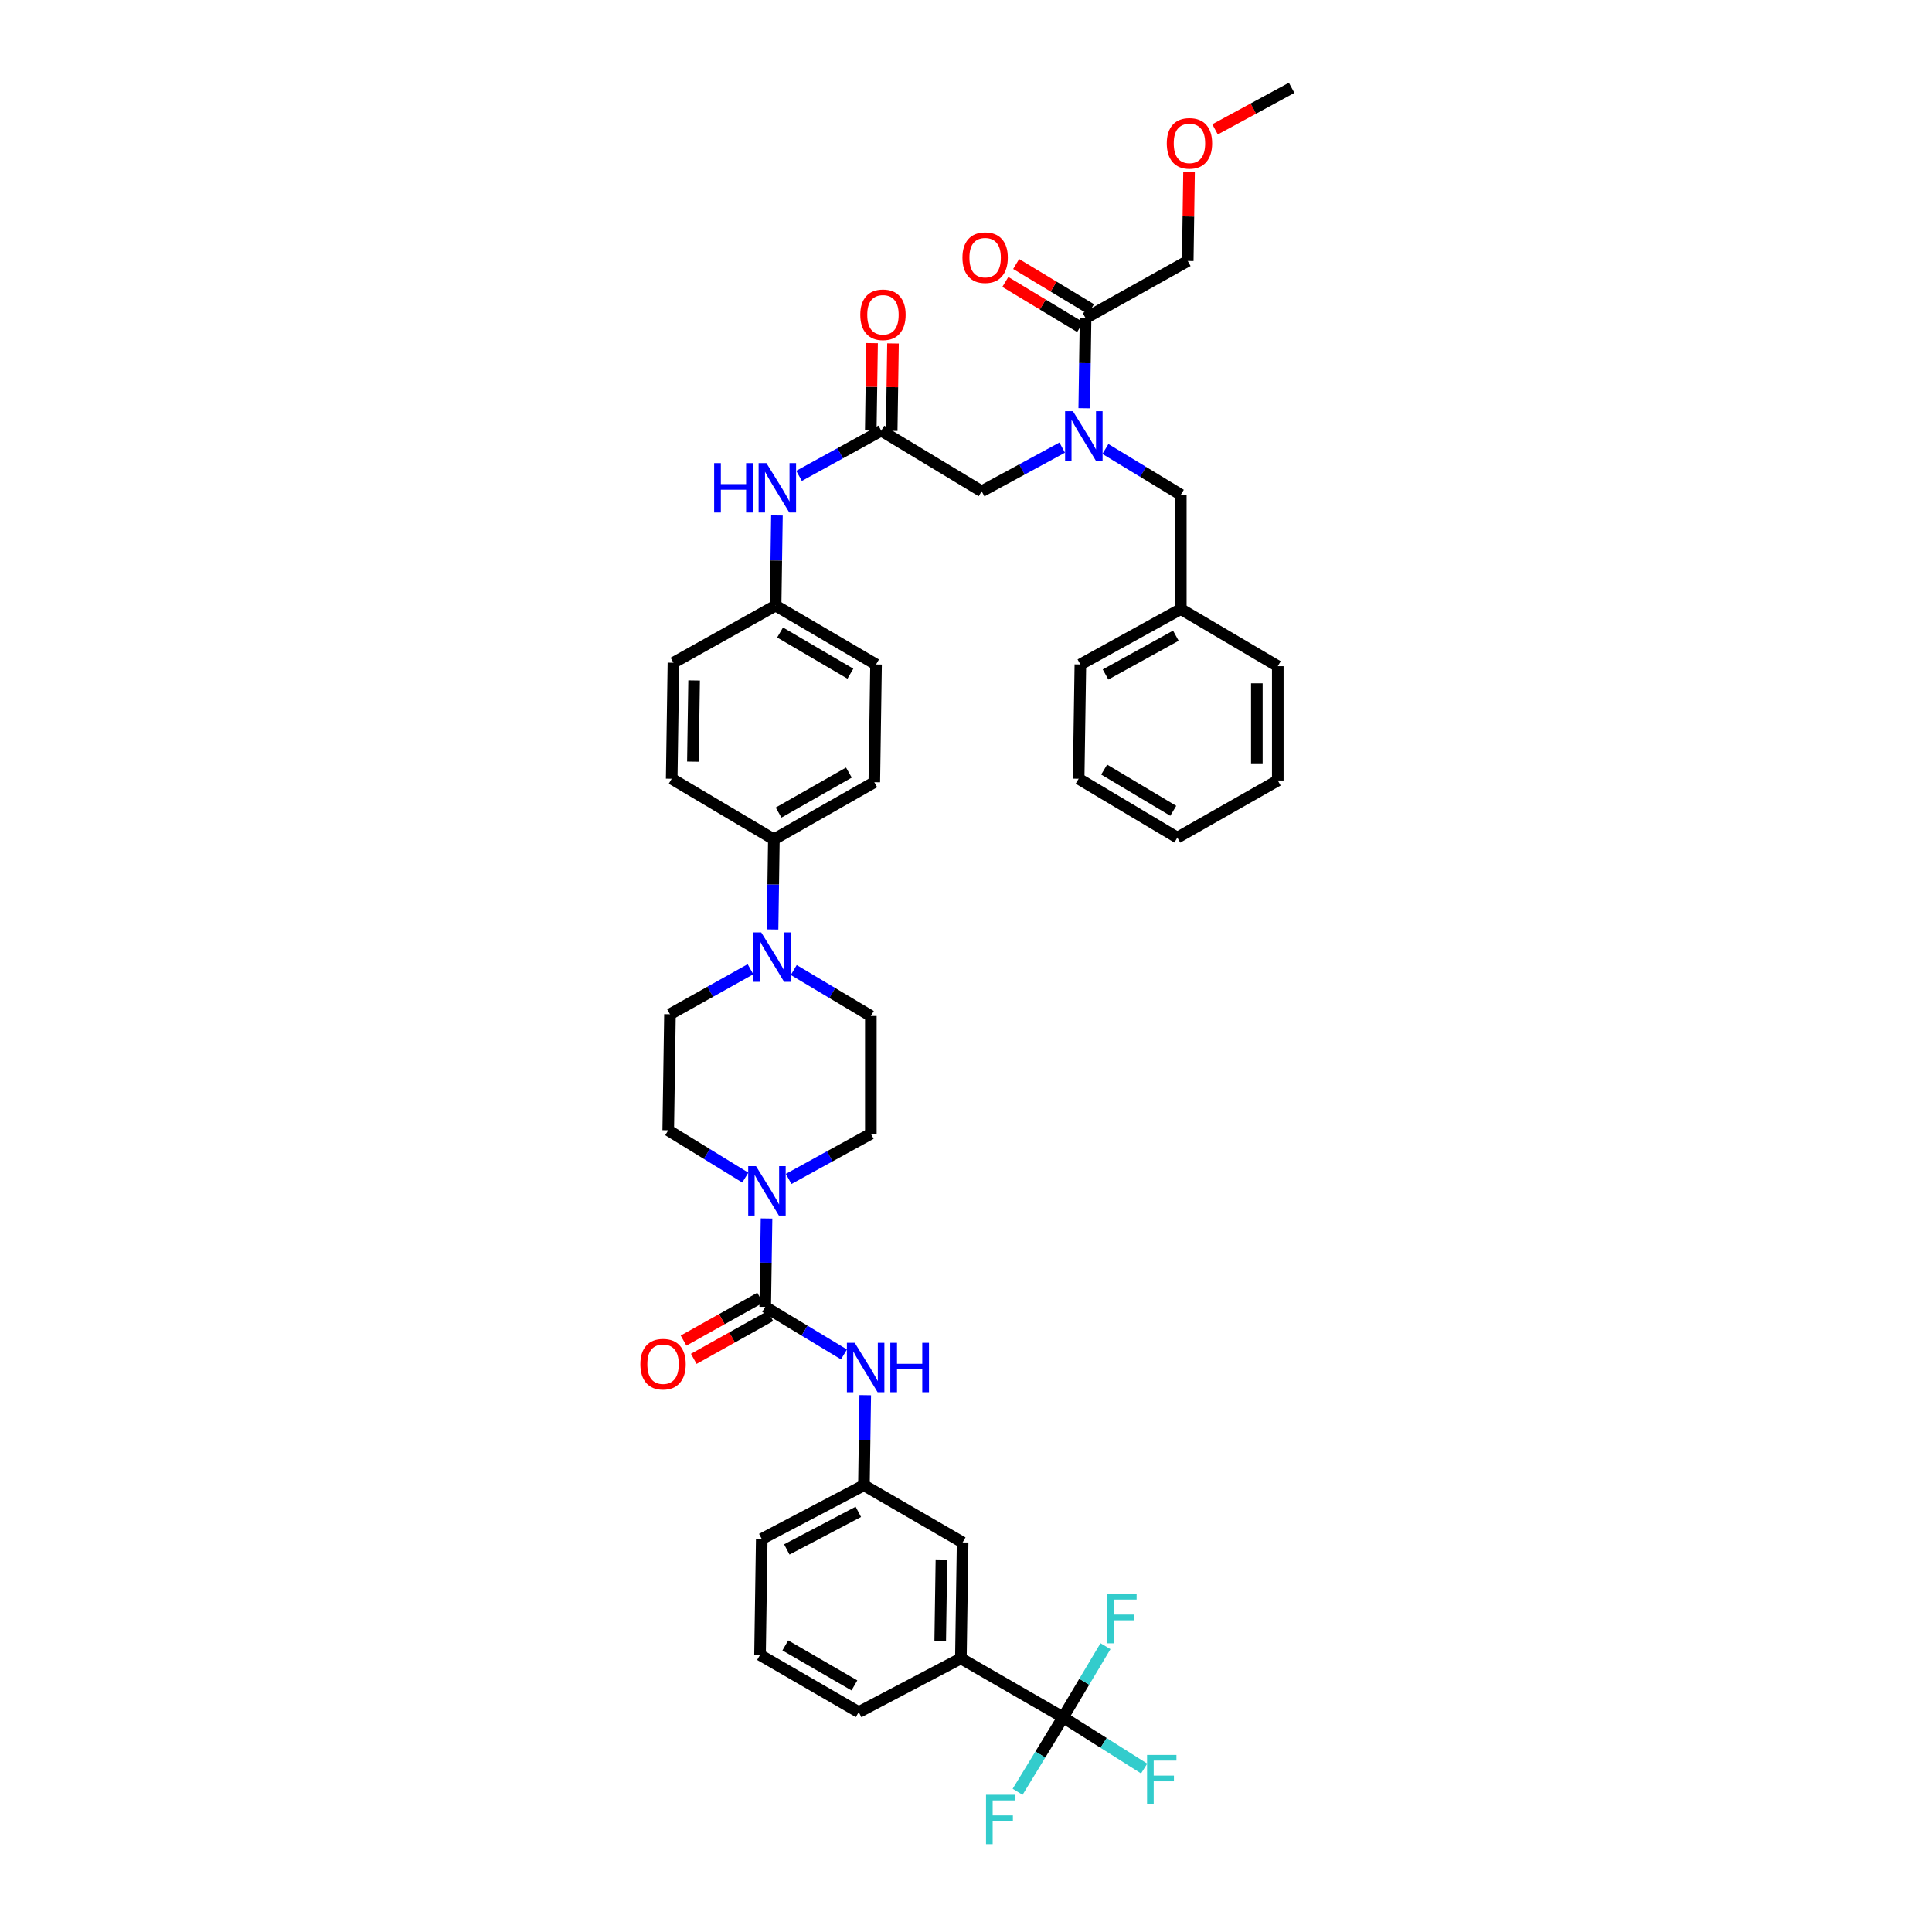<?xml version='1.0' encoding='iso-8859-1'?>
<svg version='1.1' baseProfile='full'
              xmlns='http://www.w3.org/2000/svg'
                      xmlns:rdkit='http://www.rdkit.org/xml'
                      xmlns:xlink='http://www.w3.org/1999/xlink'
                  xml:space='preserve'
width='1000px' height='1000px' viewBox='0 0 1000 1000'>
<!-- END OF HEADER -->
<rect style='opacity:1.0;fill:#FFFFFF;stroke:none' width='1000' height='1000' x='0' y='0'> </rect>
<path class='bond-0' d='M 549.79,231.691 L 528.95,242.993' style='fill:none;fill-rule:evenodd;stroke:#0000FF;stroke-width:6px;stroke-linecap:butt;stroke-linejoin:miter;stroke-opacity:1' />
<path class='bond-0' d='M 528.95,242.993 L 508.109,254.296' style='fill:none;fill-rule:evenodd;stroke:#000000;stroke-width:6px;stroke-linecap:butt;stroke-linejoin:miter;stroke-opacity:1' />
<path class='bond-1' d='M 561.203,211.303 L 561.546,187.984' style='fill:none;fill-rule:evenodd;stroke:#0000FF;stroke-width:6px;stroke-linecap:butt;stroke-linejoin:miter;stroke-opacity:1' />
<path class='bond-1' d='M 561.546,187.984 L 561.89,164.664' style='fill:none;fill-rule:evenodd;stroke:#000000;stroke-width:6px;stroke-linecap:butt;stroke-linejoin:miter;stroke-opacity:1' />
<path class='bond-2' d='M 572.159,232.394 L 591.672,244.239' style='fill:none;fill-rule:evenodd;stroke:#0000FF;stroke-width:6px;stroke-linecap:butt;stroke-linejoin:miter;stroke-opacity:1' />
<path class='bond-2' d='M 591.672,244.239 L 611.185,256.084' style='fill:none;fill-rule:evenodd;stroke:#000000;stroke-width:6px;stroke-linecap:butt;stroke-linejoin:miter;stroke-opacity:1' />
<path class='bond-3' d='M 614.773,135.086 L 615.11,112.037' style='fill:none;fill-rule:evenodd;stroke:#000000;stroke-width:6px;stroke-linecap:butt;stroke-linejoin:miter;stroke-opacity:1' />
<path class='bond-3' d='M 615.11,112.037 L 615.447,88.989' style='fill:none;fill-rule:evenodd;stroke:#FF0000;stroke-width:6px;stroke-linecap:butt;stroke-linejoin:miter;stroke-opacity:1' />
<path class='bond-4' d='M 614.773,135.086 L 561.89,164.664' style='fill:none;fill-rule:evenodd;stroke:#000000;stroke-width:6px;stroke-linecap:butt;stroke-linejoin:miter;stroke-opacity:1' />
<path class='bond-5' d='M 564.689,160.025 L 545.325,148.339' style='fill:none;fill-rule:evenodd;stroke:#000000;stroke-width:6px;stroke-linecap:butt;stroke-linejoin:miter;stroke-opacity:1' />
<path class='bond-5' d='M 545.325,148.339 L 525.961,136.654' style='fill:none;fill-rule:evenodd;stroke:#FF0000;stroke-width:6px;stroke-linecap:butt;stroke-linejoin:miter;stroke-opacity:1' />
<path class='bond-5' d='M 559.09,169.303 L 539.726,157.618' style='fill:none;fill-rule:evenodd;stroke:#000000;stroke-width:6px;stroke-linecap:butt;stroke-linejoin:miter;stroke-opacity:1' />
<path class='bond-5' d='M 539.726,157.618 L 520.362,145.932' style='fill:none;fill-rule:evenodd;stroke:#FF0000;stroke-width:6px;stroke-linecap:butt;stroke-linejoin:miter;stroke-opacity:1' />
<path class='bond-6' d='M 628.907,66.953 L 648.727,56.204' style='fill:none;fill-rule:evenodd;stroke:#FF0000;stroke-width:6px;stroke-linecap:butt;stroke-linejoin:miter;stroke-opacity:1' />
<path class='bond-6' d='M 648.727,56.204 L 668.547,45.455' style='fill:none;fill-rule:evenodd;stroke:#000000;stroke-width:6px;stroke-linecap:butt;stroke-linejoin:miter;stroke-opacity:1' />
<path class='bond-7' d='M 461.541,223.005 L 461.879,200.393' style='fill:none;fill-rule:evenodd;stroke:#000000;stroke-width:6px;stroke-linecap:butt;stroke-linejoin:miter;stroke-opacity:1' />
<path class='bond-7' d='M 461.879,200.393 L 462.217,177.782' style='fill:none;fill-rule:evenodd;stroke:#FF0000;stroke-width:6px;stroke-linecap:butt;stroke-linejoin:miter;stroke-opacity:1' />
<path class='bond-7' d='M 450.706,222.843 L 451.043,200.231' style='fill:none;fill-rule:evenodd;stroke:#000000;stroke-width:6px;stroke-linecap:butt;stroke-linejoin:miter;stroke-opacity:1' />
<path class='bond-7' d='M 451.043,200.231 L 451.381,177.62' style='fill:none;fill-rule:evenodd;stroke:#FF0000;stroke-width:6px;stroke-linecap:butt;stroke-linejoin:miter;stroke-opacity:1' />
<path class='bond-8' d='M 456.123,222.924 L 508.109,254.296' style='fill:none;fill-rule:evenodd;stroke:#000000;stroke-width:6px;stroke-linecap:butt;stroke-linejoin:miter;stroke-opacity:1' />
<path class='bond-9' d='M 456.123,222.924 L 434.853,234.623' style='fill:none;fill-rule:evenodd;stroke:#000000;stroke-width:6px;stroke-linecap:butt;stroke-linejoin:miter;stroke-opacity:1' />
<path class='bond-9' d='M 434.853,234.623 L 413.582,246.323' style='fill:none;fill-rule:evenodd;stroke:#0000FF;stroke-width:6px;stroke-linecap:butt;stroke-linejoin:miter;stroke-opacity:1' />
<path class='bond-10' d='M 611.185,256.084 L 611.185,315.24' style='fill:none;fill-rule:evenodd;stroke:#000000;stroke-width:6px;stroke-linecap:butt;stroke-linejoin:miter;stroke-opacity:1' />
<path class='bond-11' d='M 402.139,266.813 L 401.795,290.133' style='fill:none;fill-rule:evenodd;stroke:#0000FF;stroke-width:6px;stroke-linecap:butt;stroke-linejoin:miter;stroke-opacity:1' />
<path class='bond-11' d='M 401.795,290.133 L 401.452,313.452' style='fill:none;fill-rule:evenodd;stroke:#000000;stroke-width:6px;stroke-linecap:butt;stroke-linejoin:miter;stroke-opacity:1' />
<path class='bond-12' d='M 385.769,609.523 L 365.824,597.278' style='fill:none;fill-rule:evenodd;stroke:#0000FF;stroke-width:6px;stroke-linecap:butt;stroke-linejoin:miter;stroke-opacity:1' />
<path class='bond-12' d='M 365.824,597.278 L 345.878,585.032' style='fill:none;fill-rule:evenodd;stroke:#000000;stroke-width:6px;stroke-linecap:butt;stroke-linejoin:miter;stroke-opacity:1' />
<path class='bond-13' d='M 396.755,630.687 L 396.416,653.569' style='fill:none;fill-rule:evenodd;stroke:#0000FF;stroke-width:6px;stroke-linecap:butt;stroke-linejoin:miter;stroke-opacity:1' />
<path class='bond-13' d='M 396.416,653.569 L 396.076,676.452' style='fill:none;fill-rule:evenodd;stroke:#000000;stroke-width:6px;stroke-linecap:butt;stroke-linejoin:miter;stroke-opacity:1' />
<path class='bond-14' d='M 408.2,610.22 L 429.474,598.52' style='fill:none;fill-rule:evenodd;stroke:#0000FF;stroke-width:6px;stroke-linecap:butt;stroke-linejoin:miter;stroke-opacity:1' />
<path class='bond-14' d='M 429.474,598.52 L 450.747,586.82' style='fill:none;fill-rule:evenodd;stroke:#000000;stroke-width:6px;stroke-linecap:butt;stroke-linejoin:miter;stroke-opacity:1' />
<path class='bond-15' d='M 550.234,888.875 L 497.357,858.4' style='fill:none;fill-rule:evenodd;stroke:#000000;stroke-width:6px;stroke-linecap:butt;stroke-linejoin:miter;stroke-opacity:1' />
<path class='bond-16' d='M 550.234,888.875 L 571.221,902.131' style='fill:none;fill-rule:evenodd;stroke:#000000;stroke-width:6px;stroke-linecap:butt;stroke-linejoin:miter;stroke-opacity:1' />
<path class='bond-16' d='M 571.221,902.131 L 592.209,915.387' style='fill:none;fill-rule:evenodd;stroke:#33CCCC;stroke-width:6px;stroke-linecap:butt;stroke-linejoin:miter;stroke-opacity:1' />
<path class='bond-17' d='M 550.234,888.875 L 538.476,908.149' style='fill:none;fill-rule:evenodd;stroke:#000000;stroke-width:6px;stroke-linecap:butt;stroke-linejoin:miter;stroke-opacity:1' />
<path class='bond-17' d='M 538.476,908.149 L 526.717,927.422' style='fill:none;fill-rule:evenodd;stroke:#33CCCC;stroke-width:6px;stroke-linecap:butt;stroke-linejoin:miter;stroke-opacity:1' />
<path class='bond-18' d='M 550.234,888.875 L 561.214,870.468' style='fill:none;fill-rule:evenodd;stroke:#000000;stroke-width:6px;stroke-linecap:butt;stroke-linejoin:miter;stroke-opacity:1' />
<path class='bond-18' d='M 561.214,870.468 L 572.194,852.061' style='fill:none;fill-rule:evenodd;stroke:#33CCCC;stroke-width:6px;stroke-linecap:butt;stroke-linejoin:miter;stroke-opacity:1' />
<path class='bond-19' d='M 393.431,671.723 L 373.617,682.805' style='fill:none;fill-rule:evenodd;stroke:#000000;stroke-width:6px;stroke-linecap:butt;stroke-linejoin:miter;stroke-opacity:1' />
<path class='bond-19' d='M 373.617,682.805 L 353.803,693.887' style='fill:none;fill-rule:evenodd;stroke:#FF0000;stroke-width:6px;stroke-linecap:butt;stroke-linejoin:miter;stroke-opacity:1' />
<path class='bond-19' d='M 398.721,681.181 L 378.907,692.263' style='fill:none;fill-rule:evenodd;stroke:#000000;stroke-width:6px;stroke-linecap:butt;stroke-linejoin:miter;stroke-opacity:1' />
<path class='bond-19' d='M 378.907,692.263 L 359.092,703.345' style='fill:none;fill-rule:evenodd;stroke:#FF0000;stroke-width:6px;stroke-linecap:butt;stroke-linejoin:miter;stroke-opacity:1' />
<path class='bond-20' d='M 396.076,676.452 L 416.458,688.753' style='fill:none;fill-rule:evenodd;stroke:#000000;stroke-width:6px;stroke-linecap:butt;stroke-linejoin:miter;stroke-opacity:1' />
<path class='bond-20' d='M 416.458,688.753 L 436.839,701.054' style='fill:none;fill-rule:evenodd;stroke:#0000FF;stroke-width:6px;stroke-linecap:butt;stroke-linejoin:miter;stroke-opacity:1' />
<path class='bond-21' d='M 447.847,722.135 L 447.506,745.452' style='fill:none;fill-rule:evenodd;stroke:#0000FF;stroke-width:6px;stroke-linecap:butt;stroke-linejoin:miter;stroke-opacity:1' />
<path class='bond-21' d='M 447.506,745.452 L 447.165,768.768' style='fill:none;fill-rule:evenodd;stroke:#000000;stroke-width:6px;stroke-linecap:butt;stroke-linejoin:miter;stroke-opacity:1' />
<path class='bond-22' d='M 497.357,858.4 L 498.254,798.346' style='fill:none;fill-rule:evenodd;stroke:#000000;stroke-width:6px;stroke-linecap:butt;stroke-linejoin:miter;stroke-opacity:1' />
<path class='bond-22' d='M 486.656,849.23 L 487.284,807.193' style='fill:none;fill-rule:evenodd;stroke:#000000;stroke-width:6px;stroke-linecap:butt;stroke-linejoin:miter;stroke-opacity:1' />
<path class='bond-23' d='M 497.357,858.4 L 444.474,886.184' style='fill:none;fill-rule:evenodd;stroke:#000000;stroke-width:6px;stroke-linecap:butt;stroke-linejoin:miter;stroke-opacity:1' />
<path class='bond-24' d='M 498.254,798.346 L 447.165,768.768' style='fill:none;fill-rule:evenodd;stroke:#000000;stroke-width:6px;stroke-linecap:butt;stroke-linejoin:miter;stroke-opacity:1' />
<path class='bond-25' d='M 399.869,481.089 L 400.212,457.77' style='fill:none;fill-rule:evenodd;stroke:#0000FF;stroke-width:6px;stroke-linecap:butt;stroke-linejoin:miter;stroke-opacity:1' />
<path class='bond-25' d='M 400.212,457.77 L 400.555,434.45' style='fill:none;fill-rule:evenodd;stroke:#000000;stroke-width:6px;stroke-linecap:butt;stroke-linejoin:miter;stroke-opacity:1' />
<path class='bond-26' d='M 410.844,502.073 L 430.796,513.974' style='fill:none;fill-rule:evenodd;stroke:#0000FF;stroke-width:6px;stroke-linecap:butt;stroke-linejoin:miter;stroke-opacity:1' />
<path class='bond-26' d='M 430.796,513.974 L 450.747,525.876' style='fill:none;fill-rule:evenodd;stroke:#000000;stroke-width:6px;stroke-linecap:butt;stroke-linejoin:miter;stroke-opacity:1' />
<path class='bond-27' d='M 388.444,501.672 L 367.61,513.325' style='fill:none;fill-rule:evenodd;stroke:#0000FF;stroke-width:6px;stroke-linecap:butt;stroke-linejoin:miter;stroke-opacity:1' />
<path class='bond-27' d='M 367.61,513.325 L 346.775,524.979' style='fill:none;fill-rule:evenodd;stroke:#000000;stroke-width:6px;stroke-linecap:butt;stroke-linejoin:miter;stroke-opacity:1' />
<path class='bond-28' d='M 401.452,313.452 L 453.438,343.921' style='fill:none;fill-rule:evenodd;stroke:#000000;stroke-width:6px;stroke-linecap:butt;stroke-linejoin:miter;stroke-opacity:1' />
<path class='bond-28' d='M 403.771,327.372 L 440.161,348.7' style='fill:none;fill-rule:evenodd;stroke:#000000;stroke-width:6px;stroke-linecap:butt;stroke-linejoin:miter;stroke-opacity:1' />
<path class='bond-29' d='M 401.452,313.452 L 348.569,343.03' style='fill:none;fill-rule:evenodd;stroke:#000000;stroke-width:6px;stroke-linecap:butt;stroke-linejoin:miter;stroke-opacity:1' />
<path class='bond-30' d='M 400.555,434.45 L 347.672,403.078' style='fill:none;fill-rule:evenodd;stroke:#000000;stroke-width:6px;stroke-linecap:butt;stroke-linejoin:miter;stroke-opacity:1' />
<path class='bond-31' d='M 400.555,434.45 L 452.541,404.872' style='fill:none;fill-rule:evenodd;stroke:#000000;stroke-width:6px;stroke-linecap:butt;stroke-linejoin:miter;stroke-opacity:1' />
<path class='bond-31' d='M 402.994,420.594 L 439.384,399.89' style='fill:none;fill-rule:evenodd;stroke:#000000;stroke-width:6px;stroke-linecap:butt;stroke-linejoin:miter;stroke-opacity:1' />
<path class='bond-32' d='M 453.438,343.921 L 452.541,404.872' style='fill:none;fill-rule:evenodd;stroke:#000000;stroke-width:6px;stroke-linecap:butt;stroke-linejoin:miter;stroke-opacity:1' />
<path class='bond-33' d='M 348.569,343.03 L 347.672,403.078' style='fill:none;fill-rule:evenodd;stroke:#000000;stroke-width:6px;stroke-linecap:butt;stroke-linejoin:miter;stroke-opacity:1' />
<path class='bond-33' d='M 359.27,352.199 L 358.642,394.233' style='fill:none;fill-rule:evenodd;stroke:#000000;stroke-width:6px;stroke-linecap:butt;stroke-linejoin:miter;stroke-opacity:1' />
<path class='bond-34' d='M 450.747,525.876 L 450.747,586.82' style='fill:none;fill-rule:evenodd;stroke:#000000;stroke-width:6px;stroke-linecap:butt;stroke-linejoin:miter;stroke-opacity:1' />
<path class='bond-35' d='M 346.775,524.979 L 345.878,585.032' style='fill:none;fill-rule:evenodd;stroke:#000000;stroke-width:6px;stroke-linecap:butt;stroke-linejoin:miter;stroke-opacity:1' />
<path class='bond-36' d='M 447.165,768.768 L 394.282,796.558' style='fill:none;fill-rule:evenodd;stroke:#000000;stroke-width:6px;stroke-linecap:butt;stroke-linejoin:miter;stroke-opacity:1' />
<path class='bond-36' d='M 444.274,782.53 L 407.255,801.983' style='fill:none;fill-rule:evenodd;stroke:#000000;stroke-width:6px;stroke-linecap:butt;stroke-linejoin:miter;stroke-opacity:1' />
<path class='bond-37' d='M 444.474,886.184 L 393.385,856.606' style='fill:none;fill-rule:evenodd;stroke:#000000;stroke-width:6px;stroke-linecap:butt;stroke-linejoin:miter;stroke-opacity:1' />
<path class='bond-37' d='M 442.24,872.369 L 406.478,851.664' style='fill:none;fill-rule:evenodd;stroke:#000000;stroke-width:6px;stroke-linecap:butt;stroke-linejoin:miter;stroke-opacity:1' />
<path class='bond-38' d='M 393.385,856.606 L 394.282,796.558' style='fill:none;fill-rule:evenodd;stroke:#000000;stroke-width:6px;stroke-linecap:butt;stroke-linejoin:miter;stroke-opacity:1' />
<path class='bond-39' d='M 611.185,315.24 L 559.198,343.921' style='fill:none;fill-rule:evenodd;stroke:#000000;stroke-width:6px;stroke-linecap:butt;stroke-linejoin:miter;stroke-opacity:1' />
<path class='bond-39' d='M 608.621,329.031 L 572.231,349.108' style='fill:none;fill-rule:evenodd;stroke:#000000;stroke-width:6px;stroke-linecap:butt;stroke-linejoin:miter;stroke-opacity:1' />
<path class='bond-40' d='M 611.185,315.24 L 661.377,344.818' style='fill:none;fill-rule:evenodd;stroke:#000000;stroke-width:6px;stroke-linecap:butt;stroke-linejoin:miter;stroke-opacity:1' />
<path class='bond-41' d='M 559.198,343.921 L 558.301,403.078' style='fill:none;fill-rule:evenodd;stroke:#000000;stroke-width:6px;stroke-linecap:butt;stroke-linejoin:miter;stroke-opacity:1' />
<path class='bond-42' d='M 558.301,403.078 L 609.39,433.553' style='fill:none;fill-rule:evenodd;stroke:#000000;stroke-width:6px;stroke-linecap:butt;stroke-linejoin:miter;stroke-opacity:1' />
<path class='bond-42' d='M 571.516,398.342 L 607.279,419.675' style='fill:none;fill-rule:evenodd;stroke:#000000;stroke-width:6px;stroke-linecap:butt;stroke-linejoin:miter;stroke-opacity:1' />
<path class='bond-43' d='M 609.39,433.553 L 661.377,403.975' style='fill:none;fill-rule:evenodd;stroke:#000000;stroke-width:6px;stroke-linecap:butt;stroke-linejoin:miter;stroke-opacity:1' />
<path class='bond-44' d='M 661.377,403.975 L 661.377,344.818' style='fill:none;fill-rule:evenodd;stroke:#000000;stroke-width:6px;stroke-linecap:butt;stroke-linejoin:miter;stroke-opacity:1' />
<path class='bond-44' d='M 650.54,395.101 L 650.54,353.692' style='fill:none;fill-rule:evenodd;stroke:#000000;stroke-width:6px;stroke-linecap:butt;stroke-linejoin:miter;stroke-opacity:1' />
<path  class='atom-0' d='M 555.339 212.827
L 563.72 226.373
Q 564.551 227.71, 565.887 230.13
Q 567.224 232.55, 567.296 232.695
L 567.296 212.827
L 570.691 212.827
L 570.691 238.402
L 567.188 238.402
L 558.193 223.592
Q 557.146 221.858, 556.026 219.871
Q 554.942 217.885, 554.617 217.27
L 554.617 238.402
L 551.294 238.402
L 551.294 212.827
L 555.339 212.827
' fill='#0000FF'/>
<path  class='atom-3' d='M 498.164 133.364
Q 498.164 127.223, 501.198 123.792
Q 504.232 120.36, 509.904 120.36
Q 515.575 120.36, 518.609 123.792
Q 521.643 127.223, 521.643 133.364
Q 521.643 139.577, 518.573 143.117
Q 515.503 146.621, 509.904 146.621
Q 504.268 146.621, 501.198 143.117
Q 498.164 139.613, 498.164 133.364
M 509.904 143.731
Q 513.805 143.731, 515.9 141.131
Q 518.031 138.494, 518.031 133.364
Q 518.031 128.343, 515.9 125.815
Q 513.805 123.25, 509.904 123.25
Q 506.002 123.25, 503.871 125.779
Q 501.776 128.307, 501.776 133.364
Q 501.776 138.53, 503.871 141.131
Q 506.002 143.731, 509.904 143.731
' fill='#FF0000'/>
<path  class='atom-4' d='M 603.924 74.208
Q 603.924 68.067, 606.958 64.635
Q 609.993 61.204, 615.664 61.204
Q 621.335 61.204, 624.369 64.635
Q 627.403 68.067, 627.403 74.208
Q 627.403 80.421, 624.333 83.961
Q 621.263 87.465, 615.664 87.465
Q 610.029 87.465, 606.958 83.961
Q 603.924 80.457, 603.924 74.208
M 615.664 84.575
Q 619.565 84.575, 621.66 81.974
Q 623.791 79.337, 623.791 74.208
Q 623.791 69.187, 621.66 66.658
Q 619.565 64.094, 615.664 64.094
Q 611.763 64.094, 609.631 66.622
Q 607.536 69.151, 607.536 74.208
Q 607.536 79.373, 609.631 81.974
Q 611.763 84.575, 615.664 84.575
' fill='#FF0000'/>
<path  class='atom-7' d='M 445.281 162.942
Q 445.281 156.802, 448.315 153.37
Q 451.349 149.938, 457.02 149.938
Q 462.692 149.938, 465.726 153.37
Q 468.76 156.802, 468.76 162.942
Q 468.76 169.155, 465.69 172.695
Q 462.619 176.199, 457.02 176.199
Q 451.385 176.199, 448.315 172.695
Q 445.281 169.192, 445.281 162.942
M 457.02 173.31
Q 460.922 173.31, 463.017 170.709
Q 465.148 168.072, 465.148 162.942
Q 465.148 157.921, 463.017 155.393
Q 460.922 152.828, 457.02 152.828
Q 453.119 152.828, 450.988 155.357
Q 448.893 157.885, 448.893 162.942
Q 448.893 168.108, 450.988 170.709
Q 453.119 173.31, 457.02 173.31
' fill='#FF0000'/>
<path  class='atom-10' d='M 369.64 239.714
L 373.108 239.714
L 373.108 250.587
L 386.185 250.587
L 386.185 239.714
L 389.652 239.714
L 389.652 265.289
L 386.185 265.289
L 386.185 253.477
L 373.108 253.477
L 373.108 265.289
L 369.64 265.289
L 369.64 239.714
' fill='#0000FF'/>
<path  class='atom-10' d='M 396.696 239.714
L 405.077 253.26
Q 405.907 254.597, 407.244 257.017
Q 408.58 259.437, 408.653 259.582
L 408.653 239.714
L 412.048 239.714
L 412.048 265.289
L 408.544 265.289
L 399.55 250.479
Q 398.502 248.745, 397.382 246.758
Q 396.299 244.772, 395.974 244.158
L 395.974 265.289
L 392.65 265.289
L 392.65 239.714
L 396.696 239.714
' fill='#0000FF'/>
<path  class='atom-11' d='M 391.314 603.611
L 399.694 617.157
Q 400.525 618.493, 401.862 620.914
Q 403.198 623.334, 403.27 623.478
L 403.27 603.611
L 406.666 603.611
L 406.666 629.186
L 403.162 629.186
L 394.168 614.375
Q 393.12 612.641, 392 610.655
Q 390.917 608.668, 390.591 608.054
L 390.591 629.186
L 387.268 629.186
L 387.268 603.611
L 391.314 603.611
' fill='#0000FF'/>
<path  class='atom-14' d='M 331.453 706.102
Q 331.453 699.961, 334.487 696.53
Q 337.522 693.098, 343.193 693.098
Q 348.864 693.098, 351.898 696.53
Q 354.933 699.961, 354.933 706.102
Q 354.933 712.315, 351.862 715.855
Q 348.792 719.359, 343.193 719.359
Q 337.558 719.359, 334.487 715.855
Q 331.453 712.351, 331.453 706.102
M 343.193 716.469
Q 347.094 716.469, 349.189 713.868
Q 351.32 711.231, 351.32 706.102
Q 351.32 701.081, 349.189 698.552
Q 347.094 695.988, 343.193 695.988
Q 339.292 695.988, 337.16 698.516
Q 335.065 701.045, 335.065 706.102
Q 335.065 711.268, 337.16 713.868
Q 339.292 716.469, 343.193 716.469
' fill='#FF0000'/>
<path  class='atom-15' d='M 442.403 695.037
L 450.783 708.582
Q 451.614 709.919, 452.951 712.339
Q 454.287 714.759, 454.359 714.904
L 454.359 695.037
L 457.755 695.037
L 457.755 720.611
L 454.251 720.611
L 445.257 705.801
Q 444.209 704.067, 443.089 702.08
Q 442.006 700.094, 441.68 699.48
L 441.68 720.611
L 438.357 720.611
L 438.357 695.037
L 442.403 695.037
' fill='#0000FF'/>
<path  class='atom-15' d='M 460.825 695.037
L 464.293 695.037
L 464.293 705.909
L 477.369 705.909
L 477.369 695.037
L 480.837 695.037
L 480.837 720.611
L 477.369 720.611
L 477.369 708.799
L 464.293 708.799
L 464.293 720.611
L 460.825 720.611
L 460.825 695.037
' fill='#0000FF'/>
<path  class='atom-18' d='M 394.005 482.613
L 402.385 496.159
Q 403.216 497.496, 404.553 499.916
Q 405.889 502.336, 405.962 502.48
L 405.962 482.613
L 409.357 482.613
L 409.357 508.188
L 405.853 508.188
L 396.859 493.378
Q 395.811 491.644, 394.691 489.657
Q 393.608 487.67, 393.283 487.056
L 393.283 508.188
L 389.959 508.188
L 389.959 482.613
L 394.005 482.613
' fill='#0000FF'/>
<path  class='atom-29' d='M 593.719 908.357
L 608.927 908.357
L 608.927 911.283
L 597.151 911.283
L 597.151 919.049
L 607.627 919.049
L 607.627 922.011
L 597.151 922.011
L 597.151 933.932
L 593.719 933.932
L 593.719 908.357
' fill='#33CCCC'/>
<path  class='atom-30' d='M 510.367 928.971
L 525.575 928.971
L 525.575 931.897
L 513.799 931.897
L 513.799 939.663
L 524.274 939.663
L 524.274 942.625
L 513.799 942.625
L 513.799 954.545
L 510.367 954.545
L 510.367 928.971
' fill='#33CCCC'/>
<path  class='atom-31' d='M 573.106 824.999
L 588.313 824.999
L 588.313 827.925
L 576.537 827.925
L 576.537 835.691
L 587.013 835.691
L 587.013 838.653
L 576.537 838.653
L 576.537 850.573
L 573.106 850.573
L 573.106 824.999
' fill='#33CCCC'/>
</svg>
